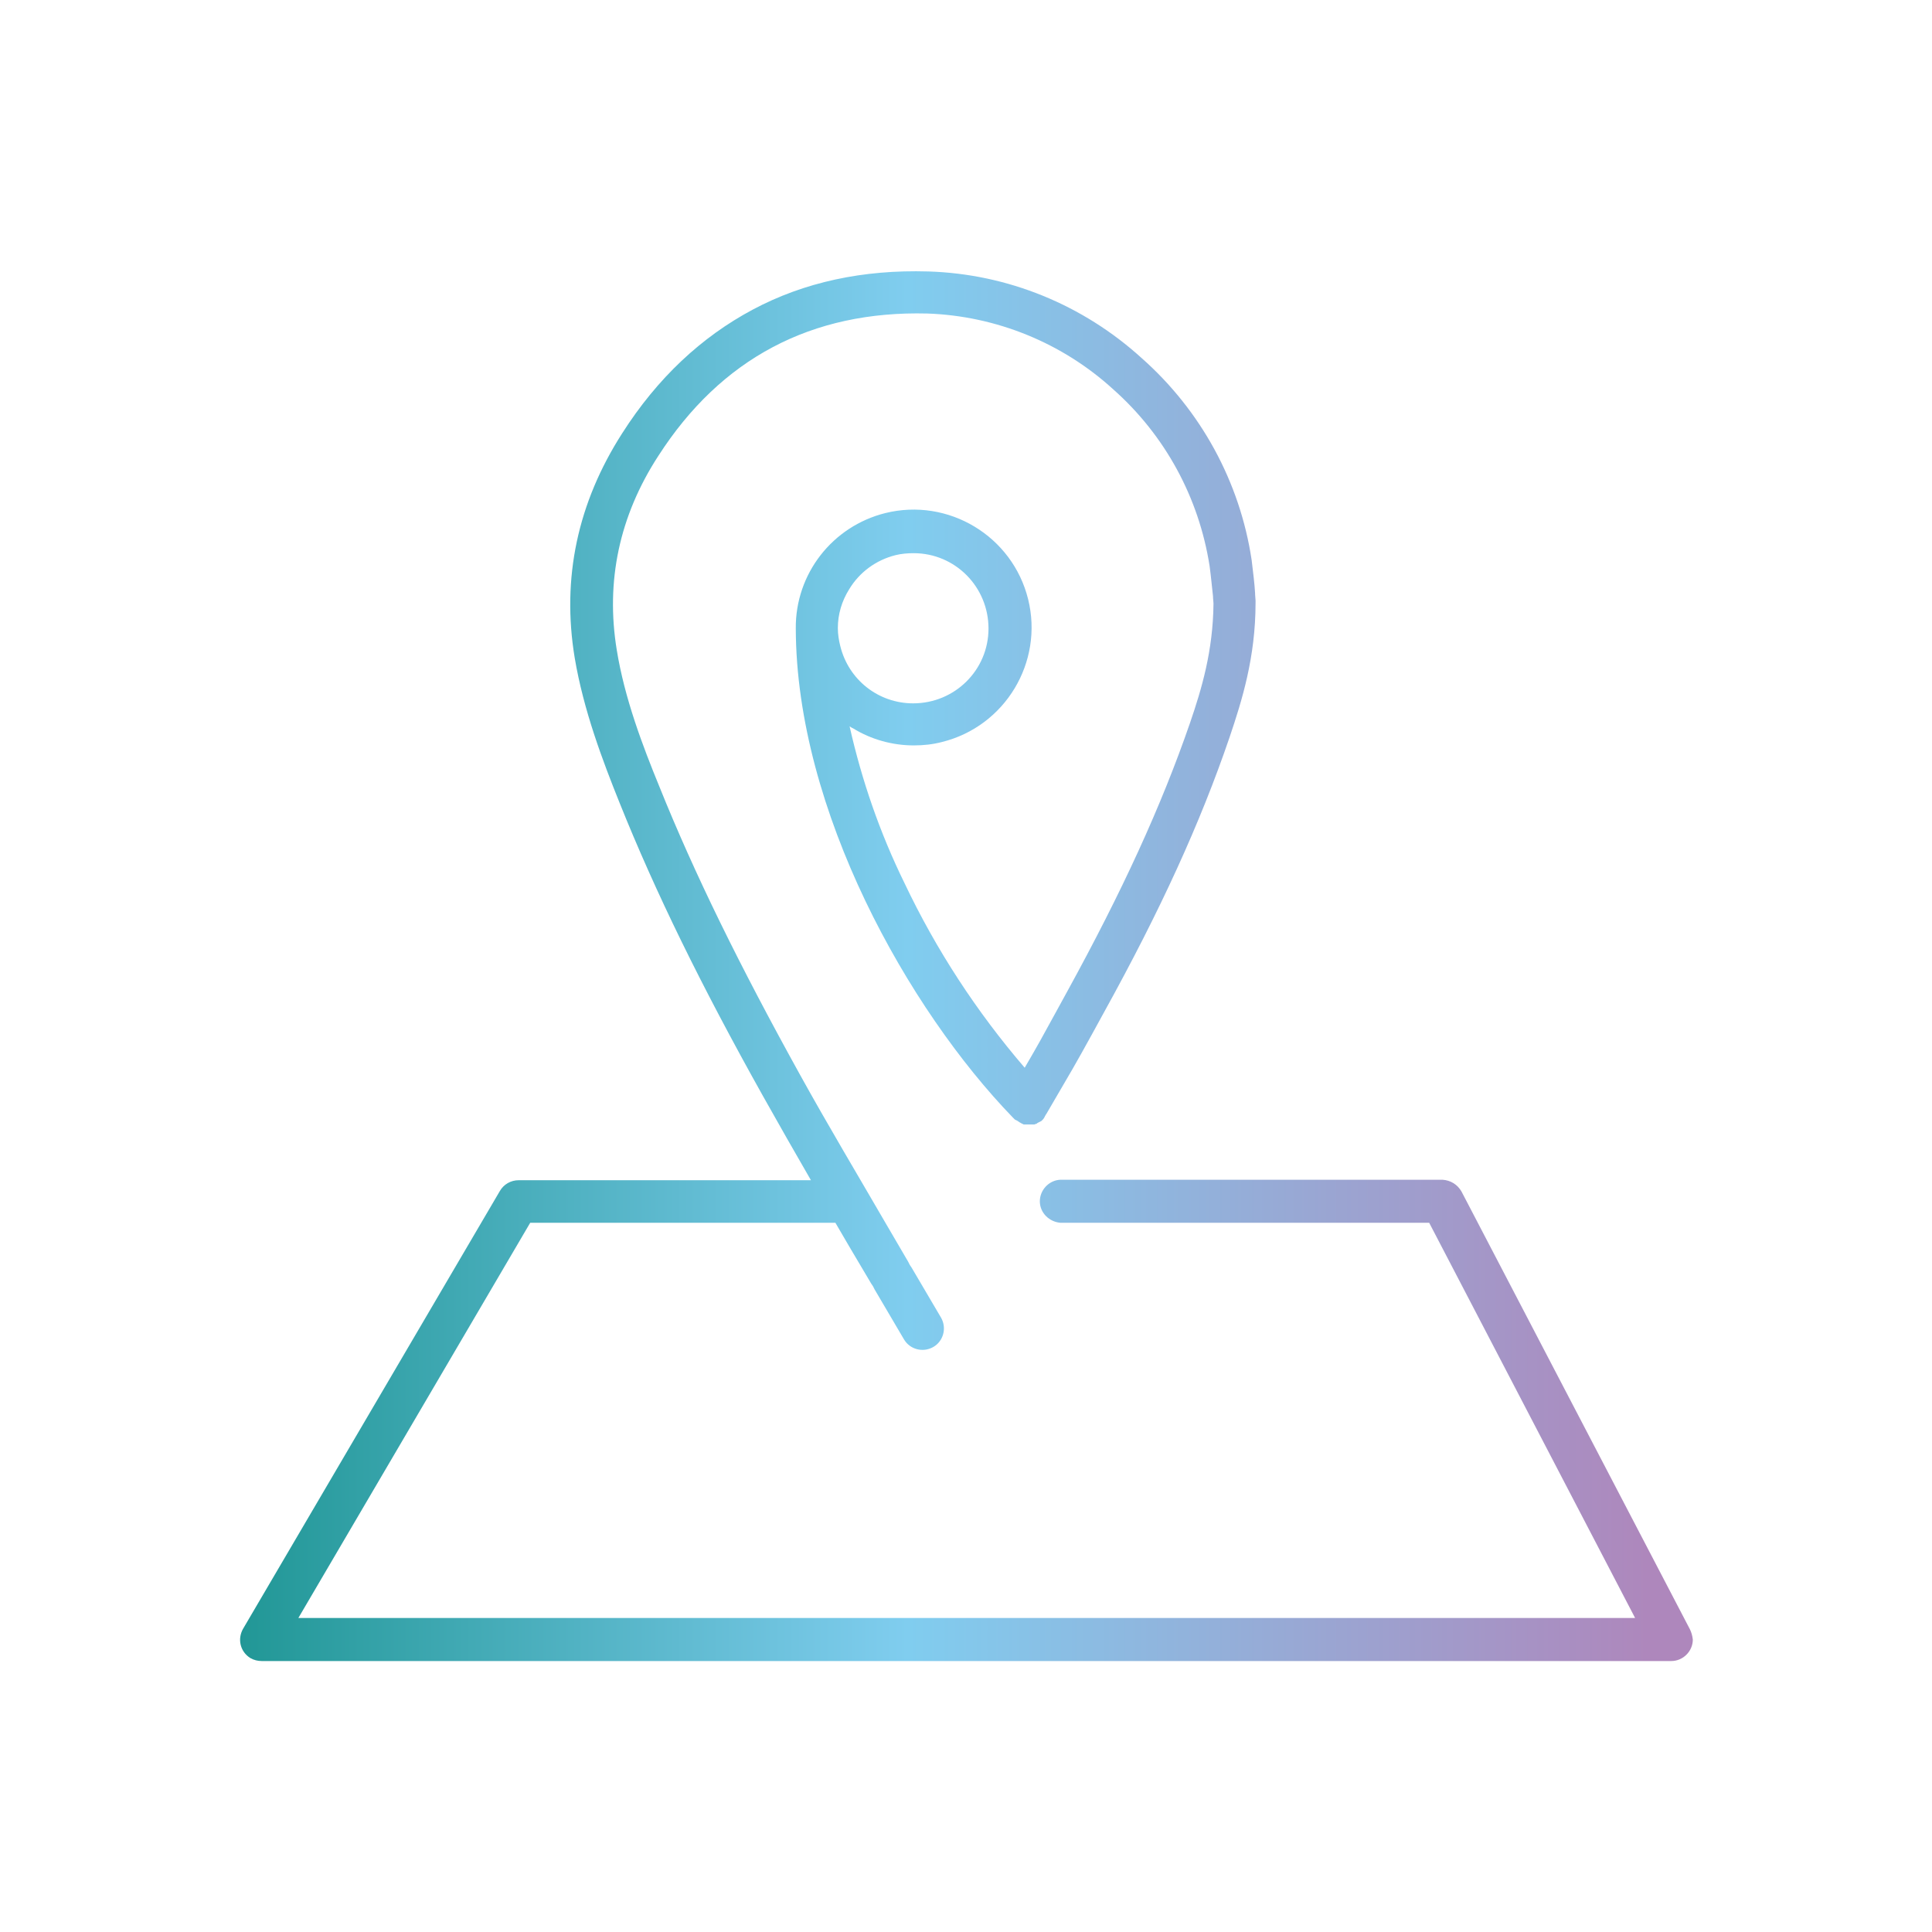<?xml version="1.0" encoding="utf-8"?>
<!-- Generator: Adobe Illustrator 27.0.0, SVG Export Plug-In . SVG Version: 6.00 Build 0)  -->
<svg version="1.1" id="Layer_1" xmlns="http://www.w3.org/2000/svg" xmlns:xlink="http://www.w3.org/1999/xlink" x="0px" y="0px"
	 viewBox="0 0 395 395" style="enable-background:new 0 0 395 395;" xml:space="preserve">
<style type="text/css">
	.st0{fill:url(#SVGID_1_);}
</style>
<linearGradient id="SVGID_1_" gradientUnits="userSpaceOnUse" x1="49.02" y1="197.406" x2="345.956" y2="197.406" gradientTransform="matrix(1 0 0 -1 0 394.89)">
	<stop  offset="0" style="stop-color:#219796"/>
	<stop  offset="0.46" style="stop-color:#80CDEF"/>
	<stop  offset="0.97" style="stop-color:#AE87BC"/>
</linearGradient>
<path class="st0" d="M345.5,333.1l-46.7-89.5c-0.8-1.4-2.2-2.3-3.9-2.4h-78.1c-2.4,0.1-4.3,2.2-4.2,4.6c0.1,2.2,1.9,4,4.2,4.2h75.4
	l42.1,80.8H61l47.4-80.8h62.4c0.9,1.6,1.9,3.2,2.8,4.8l4.5,7.6c0.1,0.2,0.3,0.4,0.4,0.6c0.1,0.2,0.2,0.4,0.3,0.6l6,10.2
	c1.2,2.1,3.9,2.8,6,1.6s2.8-3.9,1.6-6l-6-10.2c-0.1-0.2-0.3-0.4-0.4-0.6c-0.1-0.2-0.2-0.4-0.3-0.6c-1.5-2.6-3-5.1-4.5-7.7
	c-5.8-10-11.9-20.2-17.6-30.5c-12.4-22.4-21.6-41.1-28.8-59c-3.4-8.3-7.1-18-8.7-27.9c-2.3-14,0.5-27.4,8.5-39.7
	c12.8-19.9,31.3-29.7,55-29.1c14.1,0.5,27.6,6,38,15.5c10.6,9.4,17.5,22.1,19.7,36.1c0.3,2.2,0.5,4.5,0.7,6.2c0,0.6,0.1,1.1,0.1,1.5
	c-0.1,9.7-2.4,17.4-4.8,24.4c-5.9,17.1-13.9,34.5-25.1,54.9l-2.3,4.2c-2.9,5.3-3.6,6.6-6.4,11.4c-9.8-11.4-18.1-24.1-24.6-37.8
	c-5-10.2-8.7-20.9-11.2-32c0.2,0.1,0.4,0.3,0.7,0.4c3.7,2.3,8.1,3.5,12.4,3.5c2,0,3.9-0.2,5.8-0.7c12.9-3.2,20.8-16.3,17.6-29.2
	c-3.2-12.9-16.3-20.8-29.2-17.6c-10.8,2.7-18.4,12.4-18.3,23.6c0.1,37.2,23,77.9,44.4,100l0,0l0.1,0.1l0.1,0.1l0.2,0.2l0.2,0.1
	l0.2,0.1l0.2,0.1l0.1,0.1h0l0.2,0.1l0.1,0.1c0.1,0,0.2,0.1,0.2,0.1l0.2,0.1l0.2,0.1l0.2,0.1h0.2h0.3h0.2h0.7h0.2h0.2h0.2h0.2
	l0.2-0.1l0.1,0l0.2-0.1l0.1-0.1l0.2-0.1l0.2-0.1l0.2-0.1l0.2-0.1l0.1-0.1l0.2-0.2l0,0l0.1-0.1l0.2-0.3l0.1-0.2l0.1-0.2
	c0.1-0.1,0.1-0.1,0.1-0.2l0.1-0.1c5.6-9.6,5.7-9.7,9.5-16.6l2.3-4.2c11.5-20.8,19.7-38.7,25.7-56.3c2.5-7.4,5.3-16.3,5.3-27.4V123
	v-0.2c0-0.4-0.1-1-0.1-1.6c-0.1-1.8-0.4-4.2-0.7-6.7c-2.4-16-10.4-30.6-22.5-41.3c-12-10.9-27.4-17.2-43.6-17.7
	c-13.4-0.4-25.4,2.2-35.9,7.8s-19.5,14-26.7,25.3c-9.1,14.2-12.4,29.6-9.7,45.9c1.8,10.7,5.7,21,9.2,29.7
	c7.3,18.2,16.6,37.2,29.3,59.9c3.2,5.7,6.5,11.5,9.8,17.2h-59.8c-1.5,0-3,0.8-3.8,2.2l-52.5,89.5c-1.2,2.1-0.6,4.7,1.5,6
	c0.7,0.4,1.5,0.6,2.3,0.6h288.2c2.4,0,4.4-2,4.4-4.4C346,334.4,345.8,333.7,345.5,333.1L345.5,333.1z M173.6,120.5
	c2.1-3.5,5.5-6,9.5-7c1.2-0.3,2.5-0.4,3.7-0.4c8.5,0,15.3,6.9,15.3,15.4s-6.9,15.3-15.4,15.3c-7.1,0-13.2-4.8-14.9-11.7l0,0
	c-0.3-1.2-0.5-2.4-0.5-3.7l0,0C171.3,125.6,172.1,122.9,173.6,120.5z"/>
</svg>
